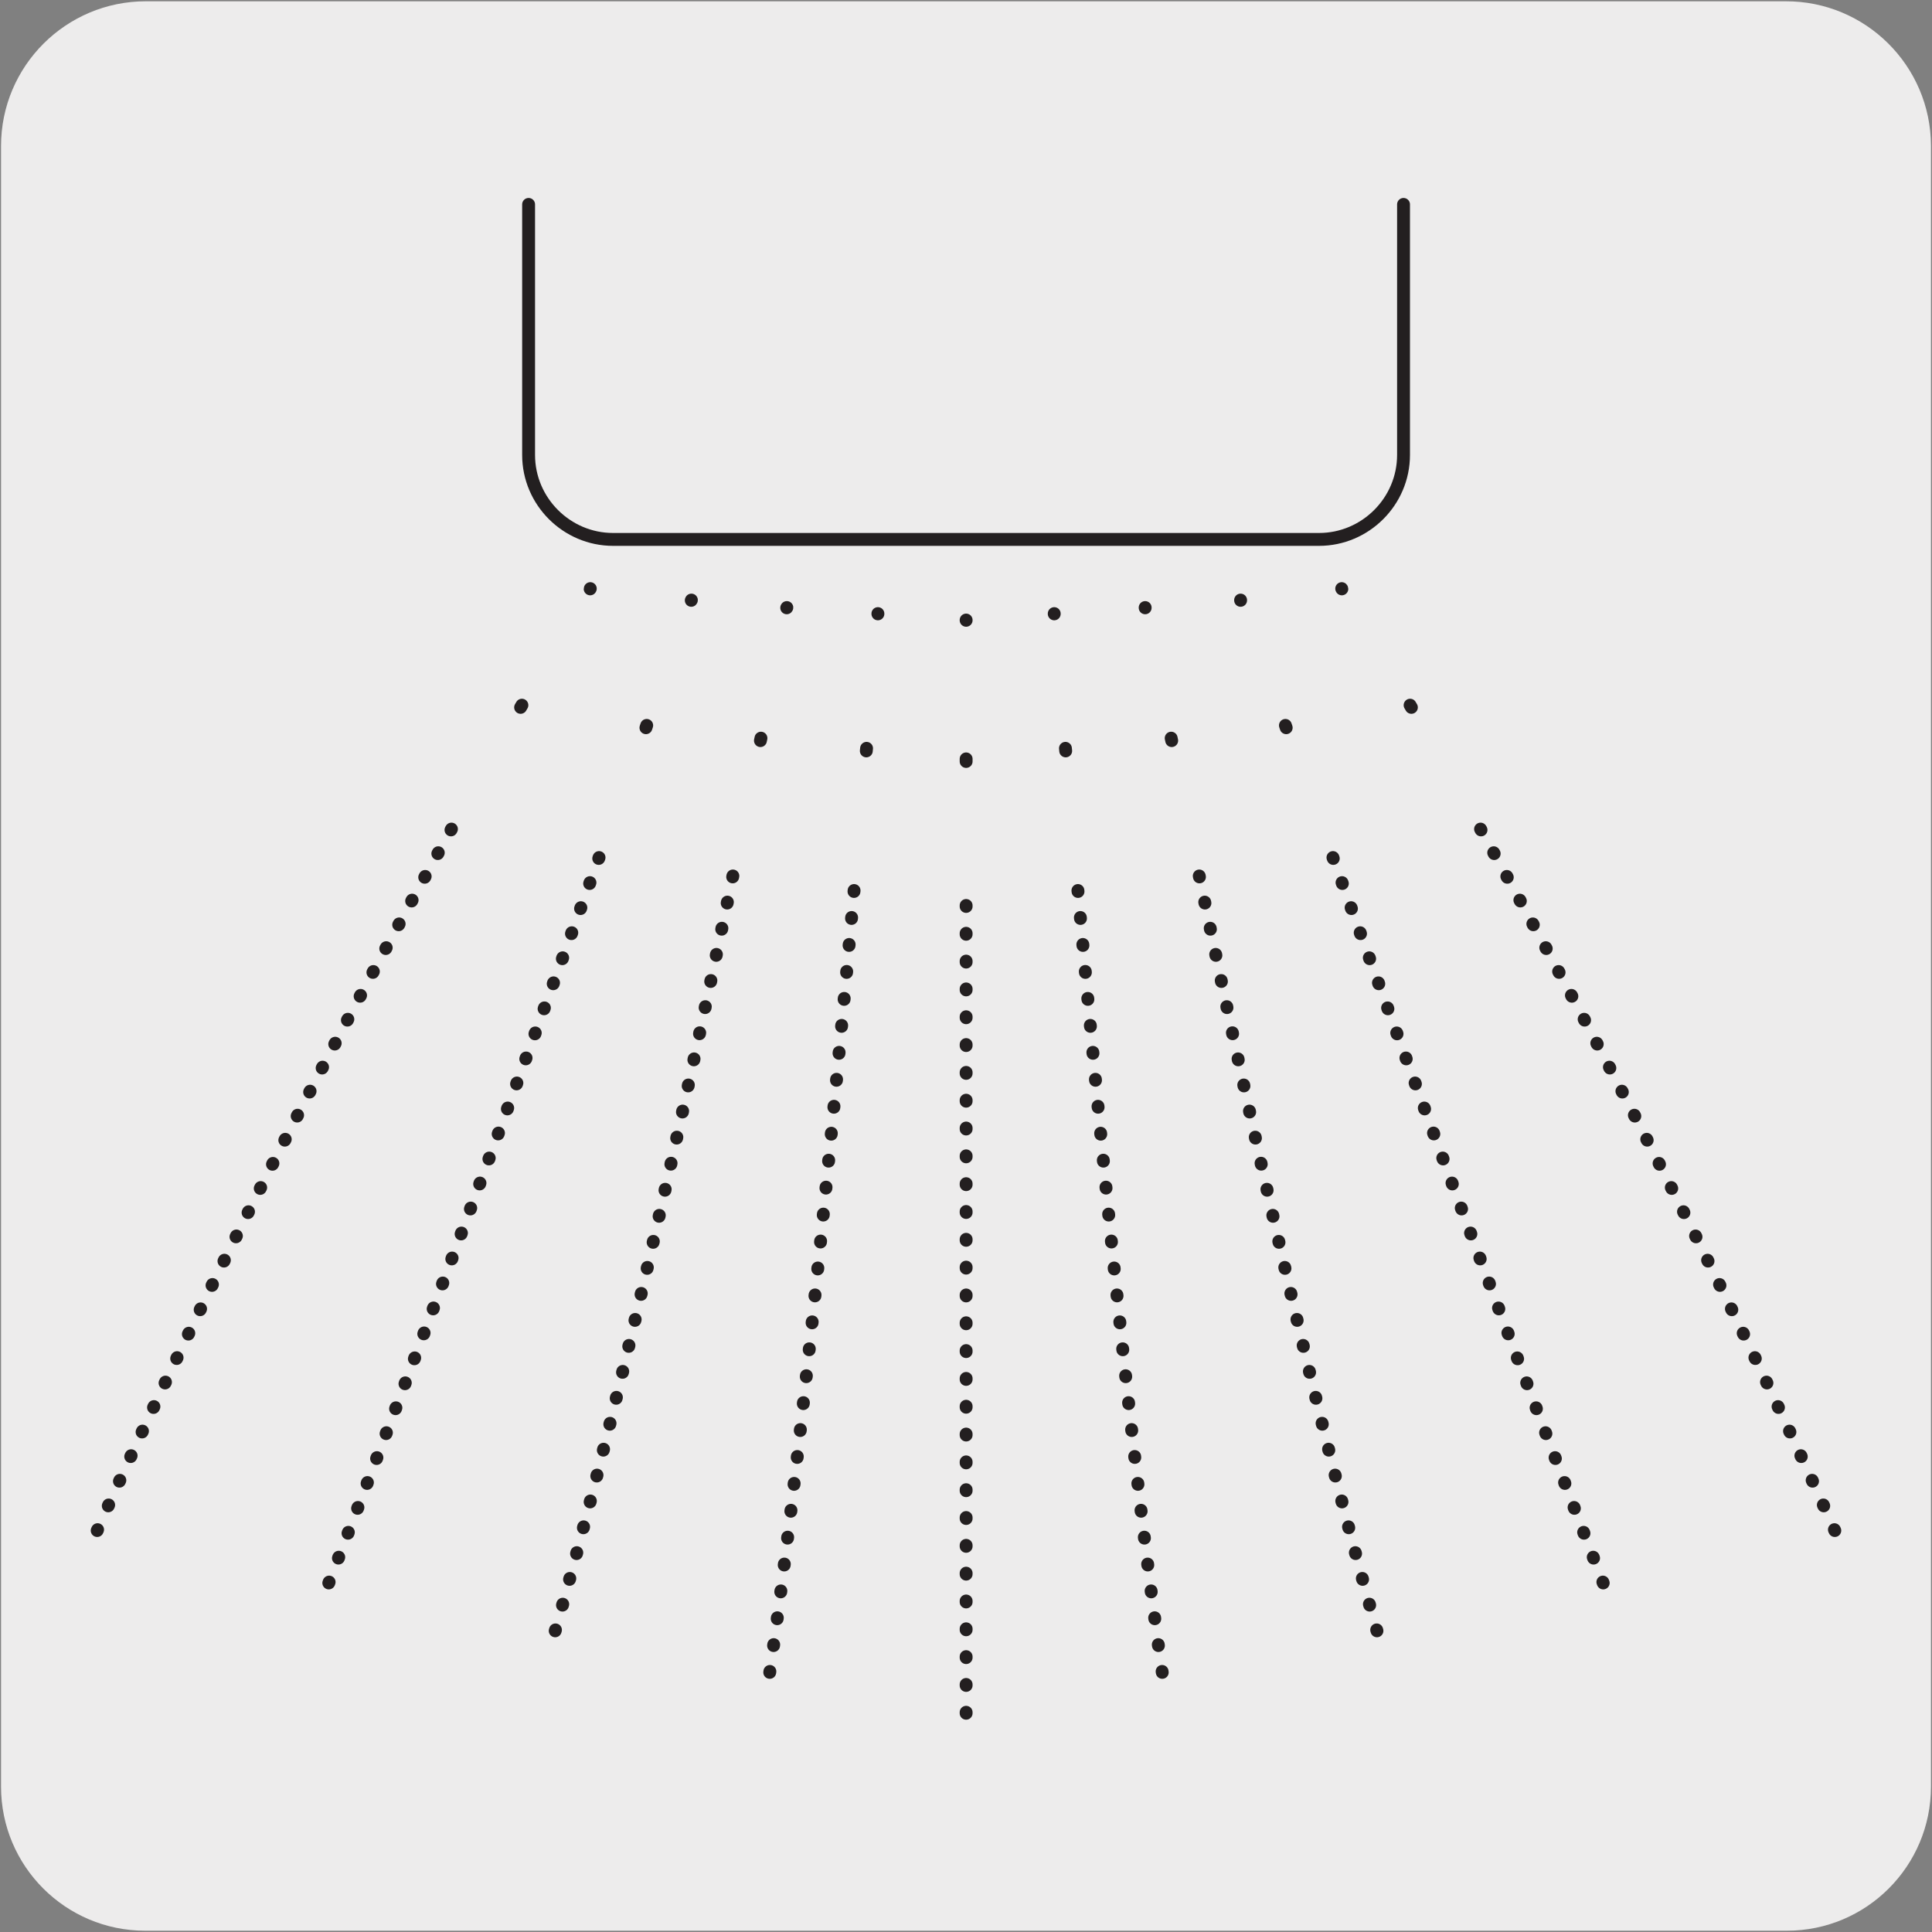 <svg enable-background="new 0 0 150 150" viewBox="0 0 150 150" xmlns="http://www.w3.org/2000/svg"><rect x="0" y="0" width="150" height="150" fill="#808080" stroke="none"/><path d="m11.32.1h127.31c6.21-.02 11.27 5 11.29 11.21v.03 127.37c0 6.18-5.01 11.19-11.19 11.19h-127.46c-6.18 0-11.19-5.01-11.19-11.19v-127.37c0-6.21 5.04-11.24 11.24-11.24z" fill="#edecec"/><g fill="none" stroke="#231f20" stroke-linecap="round" stroke-linejoin="round"><path d="m35.05 64.37c-8.27 14.8-18.65 34.5-27.97 55.5" stroke-dasharray=".074 2.028 .074 2.028 .074 2.028"/><path d="m40.52 54.75c-.03.06-.06.11-.1.17"/><path d="m45.83 45.7c-.01.01-.01.01-.01.02"/><path d="m46.51 66.58c-6.11 16.91-14.11 38.66-21.39 57.37" stroke-dasharray=".073 1.997"/><path d="m50.21 56.32c-.02.06-.04.12-.06.18"/><path d="m53.68 46.59c0 .01-.01.02-.01.02"/><path d="m56.9 68.01c-3.89 18.76-9.17 42.63-14.09 59.65" stroke-dasharray=".074 2"/><path d="m59.08 57.31c-.01.06-.03.13-.04.19"/><path d="m61.09 47.17c0 .01-.01.02-.01.02"/><path d="m66.31 69.14c-1.8 20.05-4.3 45.52-6.71 61.84" stroke-dasharray=".074 2.029"/><path d="m67.28 58.1c-.01.06-.01.13-.02.2"/><path d="m68.16 47.64v.02"/><path d="m75.01 48.14v.02"/><path d="m83.69 69.14c1.8 20.05 4.3 45.52 6.71 61.84" stroke-dasharray=".074 2.029"/><path d="m82.72 58.1c.01.06.01.13.02.2"/><path d="m81.85 47.64v.02"/><path d="m93.11 68.01c3.89 18.76 9.17 42.63 14.09 59.64" stroke-dasharray=".074 2"/><path d="m90.93 57.31c.01.06.03.13.04.19"/><path d="m88.91 47.17v.02"/><path d="m103.49 66.58c6.11 16.91 14.11 38.66 21.39 57.37" stroke-dasharray=".073 1.997"/><path d="m99.8 56.32c.02.06.04.12.06.18"/><path d="m96.32 46.59v.02"/><path d="m114.95 64.37c8.27 14.8 18.65 34.5 27.97 55.5" stroke-dasharray=".074 2.028"/><path d="m109.48 54.75c.03.06.06.11.1.17"/><path d="m104.17 45.7c.01.01.01.01.01.02"/><path d="m75.01 70.3v63.9" stroke-dasharray=".076 2.084"/><path d="m75.01 58.92v.2"/><path d="m108.97 15.87v19.45c0 3.61-2.96 6.56-6.56 6.56h-54.81c-3.6 0-6.56-2.95-6.56-6.56v-19.45" stroke-miterlimit="10"/></g></svg>